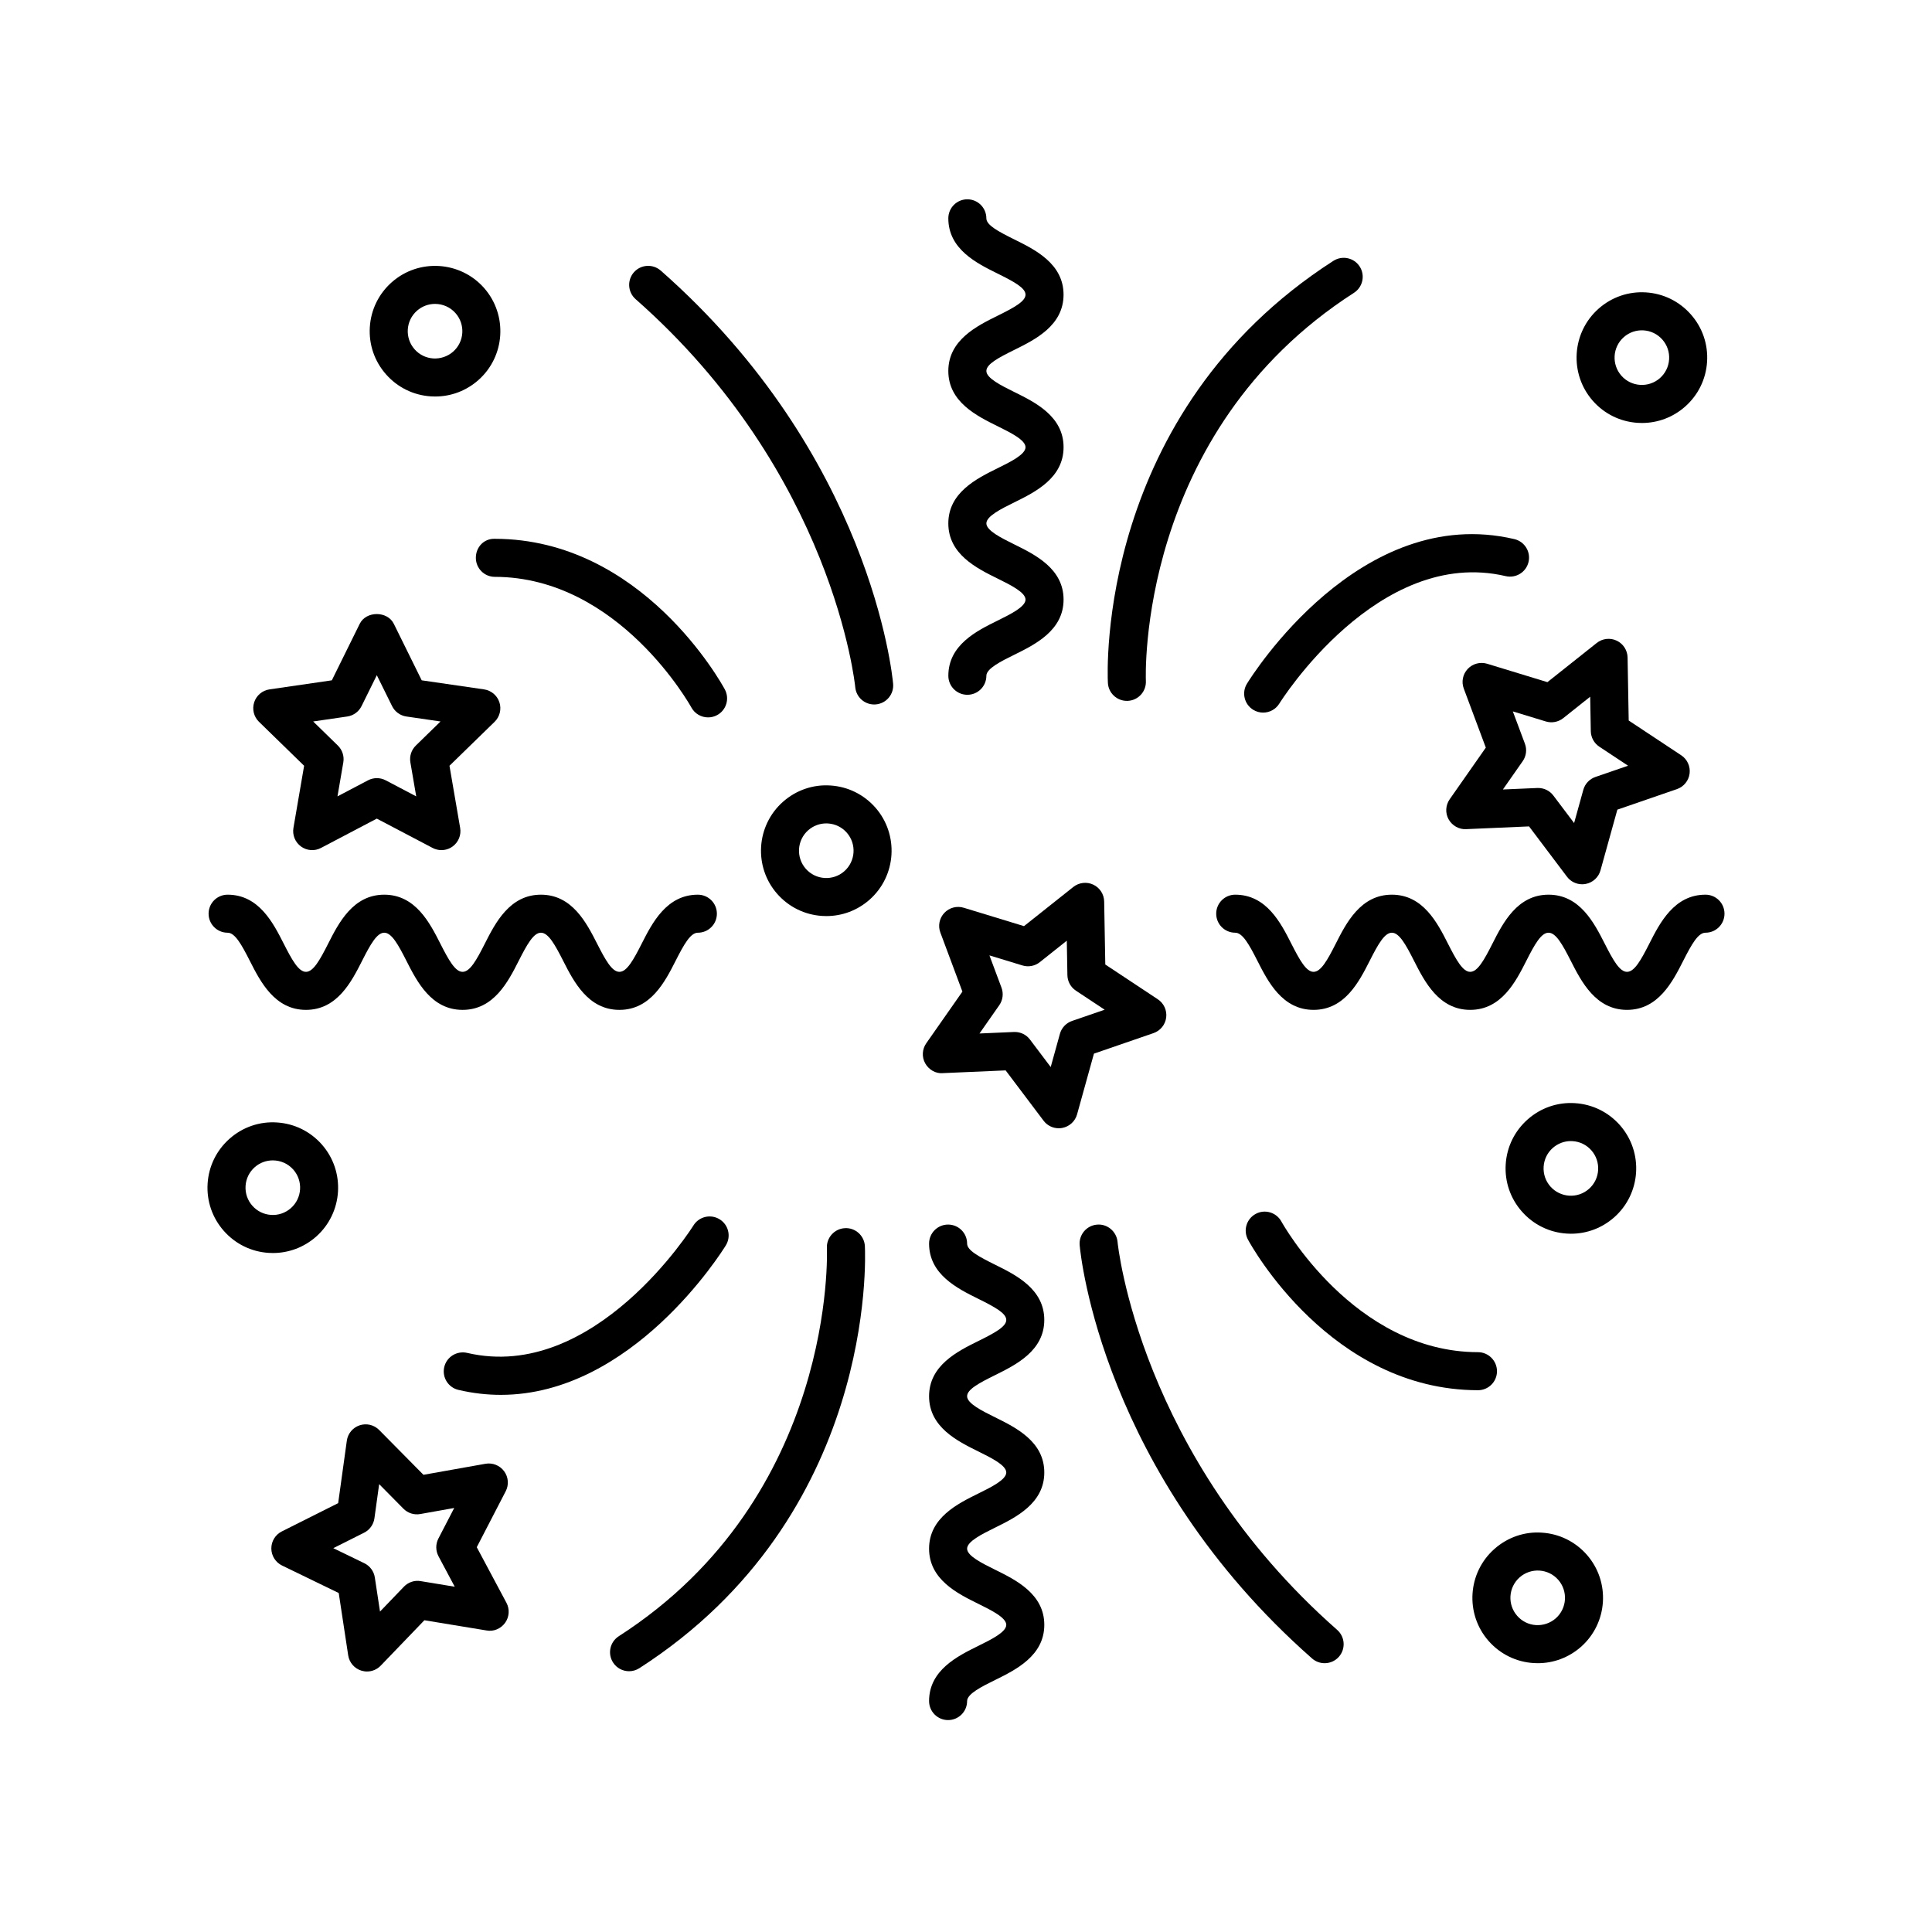 <?xml version="1.0" encoding="UTF-8"?>
<!-- The Best Svg Icon site in the world: iconSvg.co, Visit us! https://iconsvg.co -->
<svg fill="#000000" width="800px" height="800px" version="1.1" viewBox="144 144 512 512" xmlns="http://www.w3.org/2000/svg">
 <g>
  <path d="m272.29 220.32c-6.312-7.16-17.281-7.856-24.445-1.547-3.465 3.055-5.543 7.281-5.836 11.895-0.293 4.613 1.23 9.074 4.293 12.539 3.055 3.465 7.281 5.543 11.895 5.836 0.371 0.023 0.746 0.035 1.125 0.035 4.211 0 8.23-1.516 11.422-4.324 7.156-6.301 7.852-17.266 1.547-24.434zm-8.215 16.883c-1.449 1.273-3.379 1.898-5.238 1.789-1.934-0.121-3.699-0.988-4.977-2.438-2.637-2.996-2.348-7.578 0.648-10.211 1.371-1.211 3.078-1.805 4.781-1.805 2.004 0 4.004 0.828 5.43 2.449 2.648 2.992 2.356 7.574-0.645 10.215z"/>
  <path d="m375.97 358c-3.059-3.465-7.285-5.543-11.898-5.836-4.59-0.316-9.07 1.23-12.539 4.289-7.164 6.309-7.863 17.277-1.551 24.445 3.055 3.465 7.281 5.543 11.895 5.836 0.371 0.023 0.746 0.035 1.125 0.035 4.211 0 8.23-1.516 11.422-4.324 7.156-6.312 7.848-17.273 1.547-24.445zm-8.215 16.883c-2.992 2.641-7.578 2.352-10.211-0.648-2.637-2.996-2.348-7.578 0.648-10.219 1.336-1.168 3.012-1.805 4.769-1.805 0.156 0 0.312 0.004 0.469 0.016 1.934 0.121 3.699 0.988 4.977 2.438 2.633 2.996 2.34 7.574-0.652 10.219z"/>
  <path d="m229.29 447.3c-3.055-3.465-7.281-5.543-11.895-5.836-4.594-0.312-9.074 1.23-12.539 4.293-3.465 3.055-5.543 7.281-5.836 11.895-0.293 4.613 1.23 9.074 4.289 12.539s7.281 5.543 11.895 5.836c0.371 0.023 0.746 0.035 1.125 0.035 4.211 0 8.23-1.516 11.422-4.316 7.152-6.312 7.852-17.277 1.539-24.445zm-8.211 16.875c-1.449 1.273-3.32 1.918-5.238 1.789-1.93-0.121-3.691-0.988-4.973-2.438-1.273-1.449-1.914-3.309-1.789-5.238 0.121-1.934 0.988-3.699 2.438-4.977 1.371-1.211 3.078-1.797 4.781-1.797 2.004 0 4.004 0.828 5.438 2.449 2.633 2.992 2.34 7.578-0.656 10.211z"/>
  <path d="m319.1 215.71c-2.09-1.832-5.269-1.641-7.113 0.453-1.832 2.09-1.633 5.273 0.453 7.113 52.461 46.184 58.16 102.29 58.211 102.84 0.242 2.613 2.434 4.578 5.012 4.578 0.152 0 0.309-0.004 0.457-0.02 2.769-0.25 4.812-2.691 4.566-5.461-0.219-2.445-5.973-60.543-61.586-109.51z"/>
  <path d="m497.37 213.12c-62.699 40.316-59.918 108.95-59.766 111.85 0.137 2.684 2.367 4.769 5.027 4.769 0.086 0 0.172 0 0.258-0.004 2.777-0.137 4.918-2.504 4.781-5.281-0.035-0.656-2.519-65.781 55.152-102.86 2.336-1.508 3.019-4.621 1.512-6.961-1.5-2.336-4.613-3.008-6.965-1.508z"/>
  <path d="m275.13 296.87c32.918 0.051 51.898 34.27 52.09 34.617 0.91 1.676 2.641 2.629 4.434 2.629 0.812 0 1.633-0.191 2.394-0.605 2.445-1.324 3.356-4.375 2.035-6.82-0.875-1.629-21.949-39.84-60.93-39.902-2.949-0.102-5.043 2.242-5.047 5.027-0.008 2.789 2.242 5.051 5.023 5.055z"/>
  <path d="m545.33 286.87c-40.918-9.613-69.66 36.34-70.867 38.305-1.461 2.367-0.719 5.473 1.652 6.926 0.82 0.508 1.734 0.746 2.629 0.746 1.691 0 3.344-0.852 4.297-2.402 0.258-0.418 26.117-41.691 59.984-33.766 2.734 0.625 5.414-1.047 6.055-3.754 0.637-2.707-1.047-5.418-3.75-6.055z"/>
  <path d="m538.51 578.89c3.059 3.465 7.285 5.547 11.898 5.84 0.371 0.023 0.746 0.035 1.125 0.035 4.211 0 8.23-1.516 11.422-4.316 7.164-6.309 7.863-17.277 1.551-24.445-3.055-3.465-7.281-5.543-11.895-5.836-4.578-0.324-9.074 1.23-12.539 4.289-7.172 6.301-7.871 17.266-1.562 24.434zm8.215-16.879c2.992-2.637 7.582-2.348 10.211 0.648 2.637 2.996 2.348 7.578-0.648 10.219-1.449 1.273-3.34 1.898-5.238 1.789-1.93-0.121-3.691-0.988-4.973-2.445-2.637-2.984-2.348-7.57 0.648-10.211z"/>
  <path d="m580.21 221.49c-4.609-0.301-9.074 1.23-12.539 4.289-7.16 6.309-7.859 17.27-1.559 24.441 0 0 0 0.004 0.004 0.004 3.055 3.465 7.281 5.543 11.895 5.836 0.371 0.023 0.746 0.035 1.125 0.035 4.211 0 8.23-1.516 11.422-4.324 3.465-3.055 5.543-7.281 5.836-11.895s-1.23-9.074-4.289-12.539c-3.059-3.469-7.281-5.551-11.895-5.848zm3.684 22.719c-2.984 2.629-7.57 2.352-10.211-0.645-2.637-3.004-2.348-7.586 0.648-10.223 1.449-1.281 3.332-1.91 5.238-1.789 1.93 0.121 3.691 0.988 4.973 2.438 1.273 1.449 1.914 3.309 1.789 5.238-0.121 1.938-0.988 3.699-2.438 4.981z"/>
  <path d="m560.33 470.95c4.211 0 8.23-1.516 11.422-4.324 7.16-6.309 7.859-17.27 1.547-24.441-3.055-3.465-7.281-5.543-11.895-5.836-4.594-0.309-9.074 1.23-12.539 4.293-3.465 3.055-5.543 7.281-5.836 11.895s1.23 9.074 4.293 12.539c3.055 3.465 7.281 5.543 11.895 5.836 0.367 0.027 0.738 0.039 1.113 0.039zm-7.25-17.77c0.121-1.934 0.988-3.699 2.438-4.977 1.336-1.168 3.012-1.805 4.769-1.805 0.156 0 0.312 0.004 0.469 0.016 1.934 0.121 3.699 0.988 4.973 2.438 2.641 2.996 2.352 7.582-0.645 10.219-2.992 2.641-7.57 2.352-10.219-0.648-1.273-1.453-1.91-3.312-1.785-5.242z"/>
  <path d="m434.69 468.54c-2.769 0.25-4.812 2.691-4.566 5.461 0.215 2.445 5.969 60.547 61.586 109.51 0.957 0.84 2.144 1.254 3.332 1.254 1.395 0 2.785-0.574 3.785-1.707 1.832-2.09 1.633-5.273-0.453-7.113-52.469-46.184-58.168-102.28-58.211-102.84-0.258-2.766-2.742-4.84-5.473-4.562z"/>
  <path d="m307.98 577.62c-2.344 1.508-3.019 4.621-1.512 6.961 0.957 1.496 2.586 2.312 4.242 2.312 0.938 0 1.875-0.262 2.719-0.801 62.703-40.32 59.922-108.95 59.773-111.85-0.141-2.769-2.519-4.926-5.285-4.766-2.777 0.137-4.918 2.504-4.781 5.281 0.039 0.652 2.527 65.777-55.156 102.86z"/>
  <path d="m535.68 502.34c-32.918-0.051-51.902-34.273-52.094-34.617-1.324-2.438-4.398-3.352-6.82-2.023-2.445 1.324-3.356 4.375-2.035 6.82 0.875 1.629 21.957 39.84 60.938 39.902h0.012c2.781 0 5.031-2.246 5.039-5.027-0.008-2.789-2.266-5.051-5.039-5.055z"/>
  <path d="m327.77 468.76c-0.262 0.414-26.203 41.684-59.984 33.766-2.711-0.613-5.422 1.043-6.055 3.754-0.637 2.711 1.047 5.422 3.754 6.055 3.859 0.906 7.602 1.316 11.23 1.316 34.832 0 58.543-37.836 59.637-39.609 1.457-2.367 0.719-5.465-1.648-6.922-2.363-1.457-5.473-0.727-6.934 1.641z"/>
  <path d="m199.28 386.14c0 2.785 2.254 5.039 5.039 5.039 1.949 0 3.672 3.094 5.891 7.465 2.781 5.481 6.59 12.984 14.871 12.984s12.086-7.5 14.867-12.984c2.215-4.375 3.941-7.465 5.883-7.465 1.945 0 3.668 3.094 5.883 7.465 2.781 5.477 6.59 12.984 14.871 12.984s12.09-7.5 14.871-12.984c2.215-4.375 3.941-7.465 5.891-7.465 1.961 0 3.68 3.094 5.906 7.465 2.785 5.481 6.606 12.984 14.895 12.984 8.289 0 12.102-7.5 14.887-12.984 2.223-4.375 3.945-7.465 5.906-7.465 2.785 0 5.039-2.254 5.039-5.039s-2.254-5.039-5.039-5.039c-8.293 0-12.102 7.5-14.887 12.984-2.223 4.375-3.945 7.465-5.906 7.465-1.961 0-3.684-3.098-5.91-7.473-2.785-5.477-6.606-12.977-14.887-12.977s-12.09 7.5-14.871 12.984c-2.215 4.375-3.941 7.465-5.891 7.465-1.949 0-3.672-3.094-5.891-7.465-2.781-5.481-6.59-12.984-14.867-12.984-8.277 0-12.086 7.5-14.867 12.984-2.215 4.375-3.941 7.465-5.883 7.465-1.949 0-3.672-3.094-5.891-7.465-2.781-5.481-6.59-12.984-14.871-12.984-2.789 0-5.039 2.25-5.039 5.039z"/>
  <path d="m595.97 381.1c-8.293 0-12.102 7.5-14.887 12.984-2.223 4.375-3.945 7.465-5.906 7.465-1.961 0-3.684-3.098-5.91-7.473-2.785-5.477-6.606-12.977-14.887-12.977s-12.09 7.5-14.871 12.984c-2.215 4.375-3.941 7.465-5.891 7.465-1.949 0-3.672-3.094-5.891-7.465-2.781-5.481-6.59-12.984-14.867-12.984s-12.086 7.5-14.867 12.984c-2.215 4.375-3.941 7.465-5.883 7.465-1.949 0-3.672-3.094-5.891-7.465-2.781-5.481-6.59-12.984-14.871-12.984-2.785 0-5.039 2.254-5.039 5.039s2.254 5.039 5.039 5.039c1.949 0 3.672 3.094 5.891 7.465 2.781 5.481 6.59 12.984 14.871 12.984s12.086-7.5 14.867-12.984c2.215-4.375 3.941-7.465 5.883-7.465 1.945 0 3.668 3.094 5.883 7.465 2.781 5.477 6.59 12.984 14.871 12.984s12.09-7.5 14.871-12.984c2.215-4.375 3.941-7.465 5.891-7.465 1.961 0 3.68 3.094 5.906 7.465 2.785 5.481 6.606 12.984 14.895 12.984 8.289 0 12.102-7.5 14.887-12.984 2.223-4.375 3.945-7.465 5.906-7.465 2.785 0 5.039-2.254 5.039-5.039 0-2.789-2.25-5.039-5.039-5.039z"/>
  <path d="m408.36 308.47c-5.508 2.715-13.039 6.434-13.039 14.617 0 2.785 2.254 5.039 5.039 5.039 2.785 0 5.039-2.254 5.039-5.039 0-1.918 3.941-3.871 7.422-5.582 5.5-2.715 13.035-6.434 13.035-14.609 0-8.184-7.531-11.898-13.039-14.617-3.473-1.719-7.418-3.668-7.418-5.578s3.941-3.863 7.418-5.578c5.508-2.715 13.039-6.434 13.039-14.617 0-8.176-7.531-11.895-13.035-14.609-3.477-1.719-7.422-3.668-7.422-5.582 0-1.793 3.074-3.457 7.426-5.602 5.496-2.719 13.027-6.445 13.027-14.629 0-8.188-7.531-11.91-13.035-14.629-4.344-2.152-7.422-3.809-7.422-5.598 0-2.785-2.254-5.039-5.039-5.039s-5.039 2.254-5.039 5.039c0 8.188 7.531 11.91 13.035 14.629 4.344 2.152 7.422 3.809 7.422 5.598 0 1.789-3.074 3.449-7.422 5.598-5.5 2.719-13.035 6.449-13.035 14.637 0 8.184 7.531 11.898 13.039 14.617 3.473 1.719 7.418 3.668 7.418 5.578 0 1.918-3.941 3.871-7.422 5.582-5.5 2.715-13.035 6.434-13.035 14.609s7.531 11.895 13.035 14.609c3.477 1.719 7.422 3.668 7.422 5.582 0 1.906-3.938 3.856-7.414 5.574z"/>
  <path d="m407.71 508.42c5.5-2.719 13.035-6.445 13.035-14.629 0-8.188-7.531-11.91-13.027-14.629-4.348-2.152-7.426-3.809-7.426-5.602 0-2.785-2.254-5.039-5.039-5.039s-5.039 2.254-5.039 5.039c0 8.191 7.531 11.914 13.035 14.637 4.344 2.152 7.422 3.809 7.422 5.598 0 1.789-3.074 3.449-7.422 5.598-5.5 2.719-13.035 6.445-13.035 14.629 0 8.184 7.531 11.898 13.035 14.617 3.477 1.719 7.422 3.668 7.422 5.582s-3.941 3.871-7.422 5.582c-5.5 2.715-13.035 6.434-13.035 14.609 0 8.176 7.531 11.895 13.035 14.609 3.477 1.719 7.422 3.664 7.422 5.578 0 1.914-3.941 3.871-7.422 5.582-5.5 2.715-13.035 6.434-13.035 14.617 0 2.785 2.254 5.039 5.039 5.039s5.039-2.254 5.039-5.039c0-1.918 3.941-3.871 7.422-5.582 5.5-2.715 13.035-6.434 13.035-14.617 0-8.176-7.531-11.895-13.035-14.609-3.477-1.719-7.422-3.664-7.422-5.578 0-1.914 3.941-3.863 7.418-5.578 5.508-2.715 13.039-6.434 13.039-14.617s-7.531-11.898-13.035-14.617c-3.477-1.719-7.422-3.668-7.422-5.582 0-1.793 3.074-3.449 7.418-5.598z"/>
  <path d="m211.36 330.12c-0.59 1.824-0.102 3.828 1.273 5.164l11.961 11.652-2.828 16.465c-0.324 1.891 0.453 3.797 2 4.926 1.551 1.133 3.621 1.281 5.305 0.383l14.785-7.769 14.785 7.769c0.734 0.387 1.543 0.578 2.344 0.578 1.043 0 2.086-0.324 2.961-0.961 1.551-1.129 2.328-3.039 2-4.926l-2.828-16.465 11.961-11.652c1.371-1.34 1.863-3.34 1.273-5.164-0.594-1.82-2.172-3.148-4.07-3.426l-16.523-2.402-7.391-14.977c-1.691-3.445-7.34-3.445-9.035 0l-7.391 14.977-16.523 2.402c-1.895 0.277-3.465 1.605-4.059 3.426zm24.66 3.762c1.641-0.238 3.059-1.27 3.793-2.754l4.047-8.191 4.047 8.191c0.734 1.484 2.152 2.519 3.793 2.754l9.043 1.316-6.543 6.383c-1.184 1.152-1.727 2.828-1.445 4.457l1.547 9.008-8.09-4.254c-0.734-0.387-1.535-0.578-2.344-0.578-0.805 0-1.605 0.191-2.344 0.578l-8.09 4.254 1.547-9.008c0.281-1.633-0.262-3.301-1.445-4.457l-6.543-6.383z"/>
  <path d="m389.18 425.78c0.926 1.688 2.797 2.781 4.637 2.613l16.688-0.727 10.051 13.332c0.961 1.281 2.457 2.004 4.027 2.004 0.312 0 0.625-0.031 0.941-0.09 1.883-0.359 3.402-1.754 3.914-3.602l4.469-16.086 15.789-5.441c1.809-0.625 3.113-2.223 3.356-4.125 0.242-1.898-0.613-3.773-2.211-4.836l-13.926-9.219-0.297-16.695c-0.035-1.918-1.152-3.652-2.887-4.469-1.734-0.82-3.789-0.574-5.285 0.609l-13.074 10.387-15.973-4.875c-1.82-0.555-3.824-0.035-5.144 1.367-1.316 1.395-1.723 3.422-1.047 5.215l5.84 15.645-9.574 13.684c-1.102 1.57-1.215 3.633-0.293 5.309zm20.23-20.031-3.199-8.559 8.742 2.664c1.586 0.488 3.316 0.156 4.606-0.871l7.152-5.688 0.16 9.133c0.031 1.656 0.875 3.199 2.254 4.109l7.621 5.047-8.645 2.977c-1.566 0.539-2.769 1.812-3.215 3.414l-2.438 8.801-5.5-7.289c-0.953-1.27-2.445-2.004-4.027-2.004-0.074 0-0.141 0-0.215 0.004l-9.129 0.398 5.238-7.488c0.949-1.359 1.172-3.102 0.594-4.648z"/>
  <path d="m527.89 361.12c0.926 1.684 2.801 2.727 4.637 2.613l16.688-0.727 10.051 13.332c0.961 1.281 2.457 2.004 4.027 2.004 0.312 0 0.625-0.031 0.941-0.09 1.883-0.359 3.402-1.754 3.914-3.602l4.469-16.086 15.789-5.441c1.809-0.625 3.113-2.223 3.356-4.125 0.242-1.898-0.613-3.773-2.211-4.836l-13.926-9.219-0.297-16.695c-0.035-1.918-1.152-3.652-2.887-4.469-1.734-0.828-3.789-0.574-5.285 0.609l-13.074 10.387-15.973-4.875c-1.812-0.551-3.824-0.035-5.144 1.367-1.316 1.395-1.723 3.422-1.047 5.215l5.84 15.645-9.574 13.684c-1.098 1.57-1.215 3.629-0.293 5.309zm20.227-20.031-3.199-8.559 8.742 2.664c1.582 0.488 3.309 0.152 4.606-0.871l7.152-5.688 0.16 9.133c0.031 1.656 0.875 3.199 2.254 4.109l7.621 5.047-8.645 2.977c-1.566 0.539-2.769 1.812-3.215 3.414l-2.438 8.801-5.5-7.289c-0.953-1.27-2.445-2.004-4.027-2.004-0.074 0-0.141 0-0.215 0.004l-9.129 0.395 5.238-7.488c0.957-1.355 1.18-3.102 0.594-4.644z"/>
  <path d="m244.48 522.96c-1.352-1.367-3.352-1.84-5.168-1.238-1.82 0.605-3.141 2.191-3.402 4.09l-2.293 16.539-14.93 7.492c-1.719 0.863-2.797 2.621-2.781 4.535s1.113 3.664 2.836 4.5l15.023 7.289 2.508 16.512c0.289 1.895 1.621 3.465 3.457 4.047 0.504 0.156 1.012 0.238 1.527 0.238 1.352 0 2.664-0.539 3.633-1.547l11.578-12.035 16.48 2.711c1.891 0.352 3.797-0.48 4.914-2.035 1.117-1.559 1.254-3.617 0.348-5.305l-7.863-14.73 7.672-14.828c0.883-1.707 0.719-3.762-0.422-5.305-1.137-1.547-3.059-2.309-4.938-1.977l-16.438 2.926zm15.73 33.473 4.301 8.066-9.023-1.484c-1.621-0.293-3.293 0.281-4.449 1.477l-6.332 6.59-1.375-9.039c-0.246-1.637-1.289-3.047-2.781-3.773l-8.223-3.988 8.168-4.102c1.48-0.742 2.504-2.172 2.731-3.809l1.254-9.059 6.43 6.508c1.164 1.176 2.836 1.715 4.469 1.414l8.992-1.602-4.203 8.117c-0.75 1.473-0.738 3.223 0.043 4.684z"/>
 </g>
</svg>